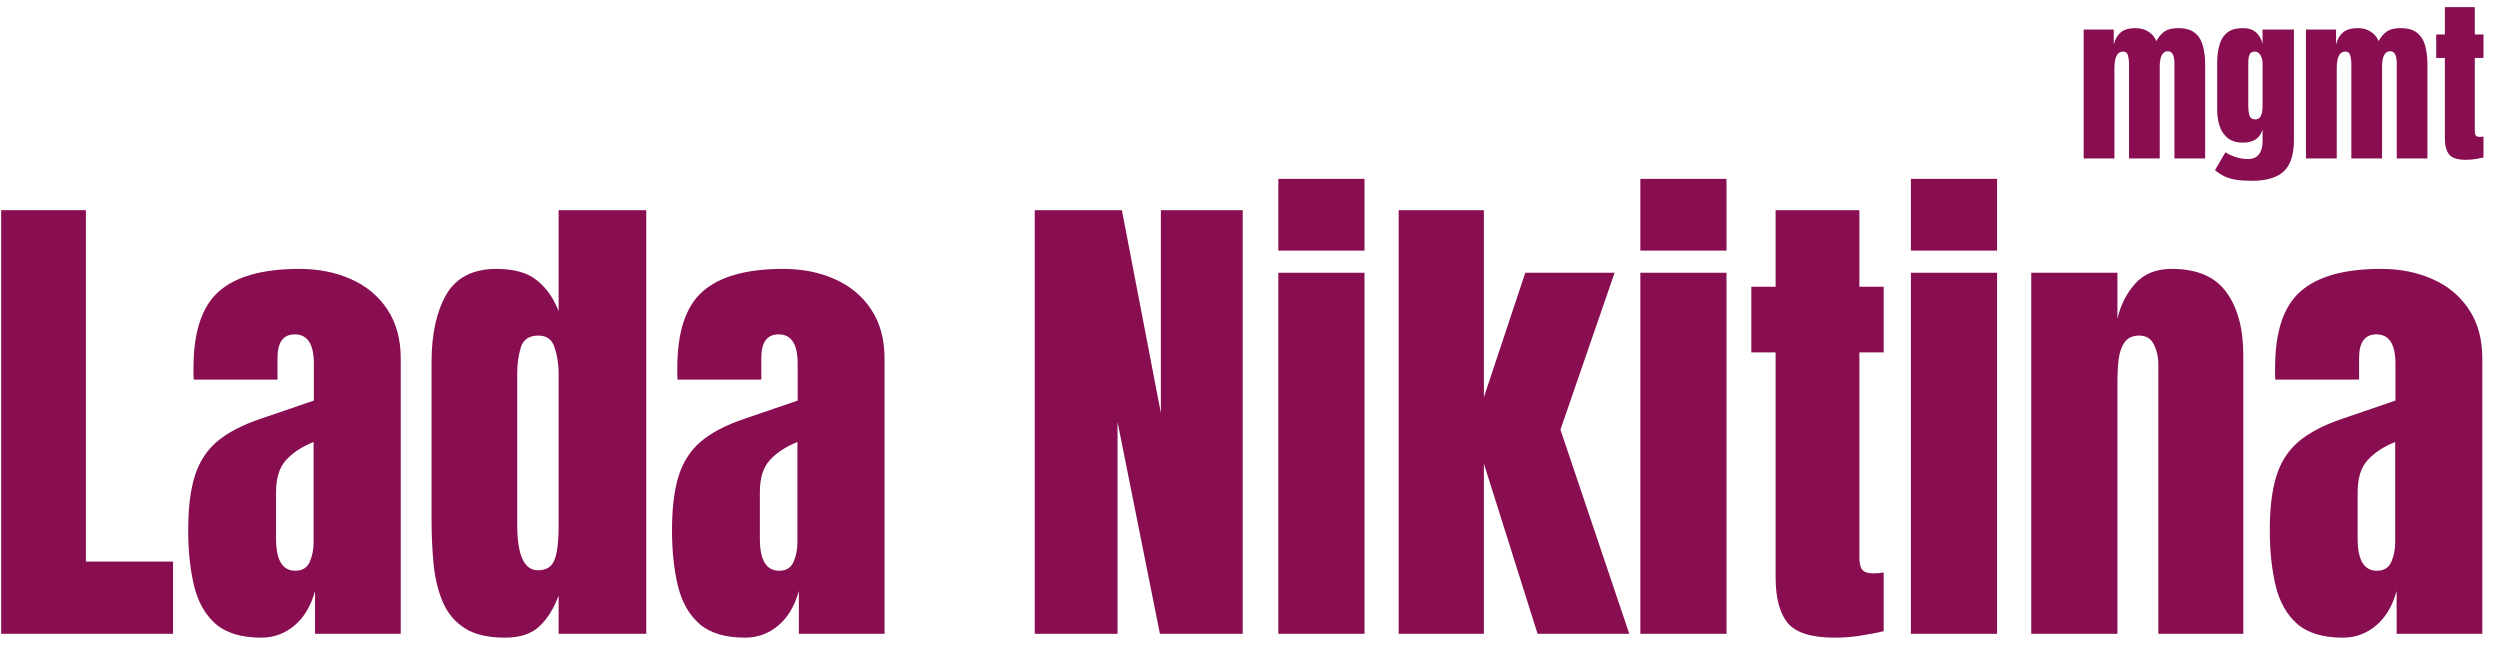 <?xml version="1.0" encoding="UTF-8"?> <svg xmlns="http://www.w3.org/2000/svg" width="142" height="37" viewBox="0 0 142 37" fill="none"> <path d="M0.066 36V11.938H4.879V31.898H9.828V36H0.066Z" fill="#880E51"></path> <path d="M14.846 36.219C13.706 36.219 12.836 35.954 12.234 35.426C11.642 34.897 11.236 34.172 11.018 33.252C10.799 32.331 10.69 31.288 10.69 30.121C10.69 28.872 10.812 27.852 11.059 27.059C11.305 26.256 11.724 25.6 12.316 25.09C12.918 24.579 13.743 24.146 14.791 23.791L17.826 22.752V20.646C17.826 19.544 17.466 18.992 16.746 18.992C16.09 18.992 15.762 19.439 15.762 20.332V21.562H11.004C10.995 21.49 10.99 21.398 10.99 21.289C10.99 21.171 10.99 21.038 10.99 20.893C10.99 18.851 11.469 17.406 12.426 16.559C13.392 15.702 14.919 15.273 17.006 15.273C18.1 15.273 19.079 15.469 19.945 15.861C20.811 16.244 21.495 16.814 21.996 17.57C22.506 18.327 22.762 19.261 22.762 20.373V36H17.895V33.566C17.658 34.423 17.266 35.079 16.719 35.535C16.172 35.991 15.547 36.219 14.846 36.219ZM16.773 32.418C17.174 32.418 17.448 32.249 17.594 31.912C17.74 31.575 17.812 31.21 17.812 30.818V25.104C17.138 25.377 16.614 25.723 16.24 26.143C15.867 26.553 15.68 27.159 15.68 27.961V30.6C15.68 31.812 16.044 32.418 16.773 32.418Z" fill="#880E51"></path> <path d="M28.682 36.219C27.734 36.219 26.982 36.046 26.426 35.699C25.87 35.353 25.455 34.874 25.182 34.264C24.908 33.653 24.726 32.938 24.635 32.117C24.553 31.297 24.512 30.417 24.512 29.479V20.564C24.512 18.988 24.79 17.712 25.346 16.736C25.911 15.761 26.863 15.273 28.203 15.273C29.197 15.273 29.958 15.488 30.486 15.916C31.024 16.335 31.439 16.923 31.73 17.68V11.938H36.707V36H31.73V33.826C31.457 34.565 31.092 35.148 30.637 35.576C30.19 36.005 29.538 36.219 28.682 36.219ZM30.555 32.391C31.02 32.391 31.329 32.204 31.484 31.83C31.648 31.456 31.73 30.787 31.73 29.82V21.193C31.73 20.71 31.658 20.236 31.512 19.771C31.375 19.297 31.065 19.061 30.582 19.061C30.053 19.061 29.721 19.284 29.584 19.73C29.447 20.177 29.379 20.665 29.379 21.193V29.82C29.379 31.534 29.771 32.391 30.555 32.391Z" fill="#880E51"></path> <path d="M42.326 36.219C41.187 36.219 40.316 35.954 39.715 35.426C39.122 34.897 38.717 34.172 38.498 33.252C38.279 32.331 38.17 31.288 38.17 30.121C38.17 28.872 38.293 27.852 38.539 27.059C38.785 26.256 39.204 25.6 39.797 25.09C40.398 24.579 41.223 24.146 42.272 23.791L45.307 22.752V20.646C45.307 19.544 44.947 18.992 44.227 18.992C43.57 18.992 43.242 19.439 43.242 20.332V21.562H38.484C38.475 21.49 38.471 21.398 38.471 21.289C38.471 21.171 38.471 21.038 38.471 20.893C38.471 18.851 38.949 17.406 39.906 16.559C40.872 15.702 42.399 15.273 44.486 15.273C45.58 15.273 46.56 15.469 47.426 15.861C48.292 16.244 48.975 16.814 49.477 17.57C49.987 18.327 50.242 19.261 50.242 20.373V36H45.375V33.566C45.138 34.423 44.746 35.079 44.199 35.535C43.652 35.991 43.028 36.219 42.326 36.219ZM44.254 32.418C44.655 32.418 44.928 32.249 45.074 31.912C45.22 31.575 45.293 31.21 45.293 30.818V25.104C44.618 25.377 44.094 25.723 43.721 26.143C43.347 26.553 43.16 27.159 43.16 27.961V30.6C43.16 31.812 43.525 32.418 44.254 32.418Z" fill="#880E51"></path> <path d="M58.773 36V11.938H63.723L65.938 23.463V11.938H70.586V36H65.883L63.477 23.969V36H58.773Z" fill="#880E51"></path> <path d="M72.609 14.234V10.16H77.504V14.234H72.609ZM72.609 36V15.492H77.504V36H72.609Z" fill="#880E51"></path> <path d="M79.445 36V11.938H84.285V22.561L86.637 15.492H91.709L88.633 24.406L92.543 36H87.334L84.285 26.334V36H79.445Z" fill="#880E51"></path> <path d="M93.172 14.234V10.16H98.066V14.234H93.172ZM93.172 36V15.492H98.066V36H93.172Z" fill="#880E51"></path> <path d="M104.219 36.219C102.897 36.219 102.004 35.941 101.539 35.385C101.083 34.82 100.855 33.958 100.855 32.801V20.018H99.475V16.285H100.855V11.938H105.613V16.285H106.994V20.018H105.613V31.652C105.613 31.99 105.668 32.227 105.777 32.363C105.887 32.5 106.096 32.568 106.406 32.568C106.625 32.568 106.821 32.55 106.994 32.514V35.85C106.885 35.886 106.543 35.954 105.969 36.055C105.395 36.164 104.811 36.219 104.219 36.219Z" fill="#880E51"></path> <path d="M108.539 14.234V10.16H113.434V14.234H108.539ZM108.539 36V15.492H113.434V36H108.539Z" fill="#880E51"></path> <path d="M115.375 36V15.492H120.27V18.104C120.452 17.32 120.789 16.654 121.281 16.107C121.783 15.551 122.475 15.273 123.359 15.273C124.781 15.273 125.811 15.711 126.449 16.586C127.096 17.461 127.42 18.66 127.42 20.182V36H122.594V20.688C122.594 20.287 122.512 19.917 122.348 19.58C122.184 19.234 121.901 19.061 121.5 19.061C121.126 19.061 120.848 19.193 120.666 19.457C120.493 19.712 120.383 20.036 120.338 20.428C120.292 20.811 120.27 21.193 120.27 21.576V36H115.375Z" fill="#880E51"></path> <path d="M133.08 36.219C131.941 36.219 131.07 35.954 130.469 35.426C129.876 34.897 129.471 34.172 129.252 33.252C129.033 32.331 128.924 31.288 128.924 30.121C128.924 28.872 129.047 27.852 129.293 27.059C129.539 26.256 129.958 25.6 130.551 25.09C131.152 24.579 131.977 24.146 133.025 23.791L136.061 22.752V20.646C136.061 19.544 135.701 18.992 134.98 18.992C134.324 18.992 133.996 19.439 133.996 20.332V21.562H129.238C129.229 21.49 129.225 21.398 129.225 21.289C129.225 21.171 129.225 21.038 129.225 20.893C129.225 18.851 129.703 17.406 130.66 16.559C131.626 15.702 133.153 15.273 135.24 15.273C136.334 15.273 137.314 15.469 138.18 15.861C139.046 16.244 139.729 16.814 140.23 17.57C140.741 18.327 140.996 19.261 140.996 20.373V36H136.129V33.566C135.892 34.423 135.5 35.079 134.953 35.535C134.406 35.991 133.782 36.219 133.08 36.219ZM135.008 32.418C135.409 32.418 135.682 32.249 135.828 31.912C135.974 31.575 136.047 31.21 136.047 30.818V25.104C135.372 25.377 134.848 25.723 134.475 26.143C134.101 26.553 133.914 27.159 133.914 27.961V30.6C133.914 31.812 134.279 32.418 135.008 32.418Z" fill="#880E51"></path> <path d="M118.352 9V1.676H120.061V2.525C120.139 2.226 120.272 1.996 120.461 1.837C120.65 1.677 120.926 1.598 121.291 1.598C121.584 1.598 121.833 1.666 122.038 1.803C122.246 1.936 122.393 2.114 122.478 2.335C122.611 2.094 122.767 1.912 122.946 1.788C123.129 1.661 123.387 1.598 123.723 1.598C124.13 1.598 124.442 1.686 124.66 1.861C124.882 2.034 125.035 2.275 125.119 2.584C125.207 2.89 125.251 3.245 125.251 3.648V9H123.508V3.619C123.508 3.147 123.387 2.911 123.146 2.911C123.02 2.911 122.922 2.955 122.854 3.043C122.785 3.128 122.738 3.233 122.712 3.36C122.686 3.487 122.673 3.614 122.673 3.741V9H120.93V3.619C120.93 3.466 120.91 3.313 120.871 3.16C120.835 3.007 120.741 2.931 120.588 2.931C120.458 2.931 120.357 2.978 120.285 3.072C120.214 3.167 120.165 3.284 120.139 3.424C120.113 3.561 120.1 3.696 120.1 3.829V9H118.352Z" fill="#880E51"></path> <path d="M127.912 10.27C127.574 10.27 127.282 10.252 127.038 10.216C126.797 10.183 126.581 10.123 126.389 10.035C126.197 9.947 126.005 9.824 125.812 9.664L126.403 8.653C126.83 8.907 127.256 9.034 127.683 9.034C127.963 9.034 128.171 8.945 128.308 8.766C128.444 8.587 128.513 8.354 128.513 8.067V7.35C128.373 7.851 128 8.102 127.395 8.102C127.046 8.102 126.765 8.019 126.55 7.853C126.335 7.687 126.179 7.462 126.081 7.179C125.983 6.896 125.935 6.58 125.935 6.231V3.6C125.935 3.206 125.977 2.859 126.062 2.56C126.146 2.257 126.294 2.021 126.506 1.852C126.717 1.682 127.014 1.598 127.395 1.598C127.717 1.598 127.967 1.679 128.146 1.842C128.329 2.005 128.451 2.224 128.513 2.501V1.676H130.295V7.955C130.295 8.785 130.103 9.378 129.719 9.732C129.338 10.091 128.736 10.27 127.912 10.27ZM128.103 6.783C128.376 6.783 128.513 6.536 128.513 6.041V3.551C128.513 3.417 128.474 3.281 128.396 3.141C128.321 3.001 128.216 2.931 128.083 2.931C127.914 2.931 127.808 2.994 127.766 3.121C127.723 3.245 127.702 3.388 127.702 3.551V6.041C127.702 6.217 127.723 6.384 127.766 6.544C127.811 6.703 127.924 6.783 128.103 6.783Z" fill="#880E51"></path> <path d="M130.979 9V1.676H132.688V2.525C132.766 2.226 132.899 1.996 133.088 1.837C133.277 1.677 133.553 1.598 133.918 1.598C134.211 1.598 134.46 1.666 134.665 1.803C134.873 1.936 135.02 2.114 135.104 2.335C135.238 2.094 135.394 1.912 135.573 1.788C135.756 1.661 136.014 1.598 136.35 1.598C136.757 1.598 137.069 1.686 137.287 1.861C137.508 2.034 137.661 2.275 137.746 2.584C137.834 2.89 137.878 3.245 137.878 3.648V9H136.135V3.619C136.135 3.147 136.014 2.911 135.773 2.911C135.646 2.911 135.549 2.955 135.48 3.043C135.412 3.128 135.365 3.233 135.339 3.36C135.313 3.487 135.3 3.614 135.3 3.741V9H133.557V3.619C133.557 3.466 133.537 3.313 133.498 3.16C133.462 3.007 133.368 2.931 133.215 2.931C133.085 2.931 132.984 2.978 132.912 3.072C132.84 3.167 132.792 3.284 132.766 3.424C132.74 3.561 132.727 3.696 132.727 3.829V9H130.979Z" fill="#880E51"></path> <path d="M140.07 9.078C139.598 9.078 139.279 8.979 139.113 8.78C138.951 8.578 138.869 8.271 138.869 7.857V3.292H138.376V1.959H138.869V0.406H140.568V1.959H141.062V3.292H140.568V7.447C140.568 7.568 140.588 7.652 140.627 7.701C140.666 7.75 140.741 7.774 140.852 7.774C140.93 7.774 141 7.768 141.062 7.755V8.946C141.022 8.959 140.9 8.984 140.695 9.02C140.49 9.059 140.282 9.078 140.07 9.078Z" fill="#880E51"></path> </svg> 